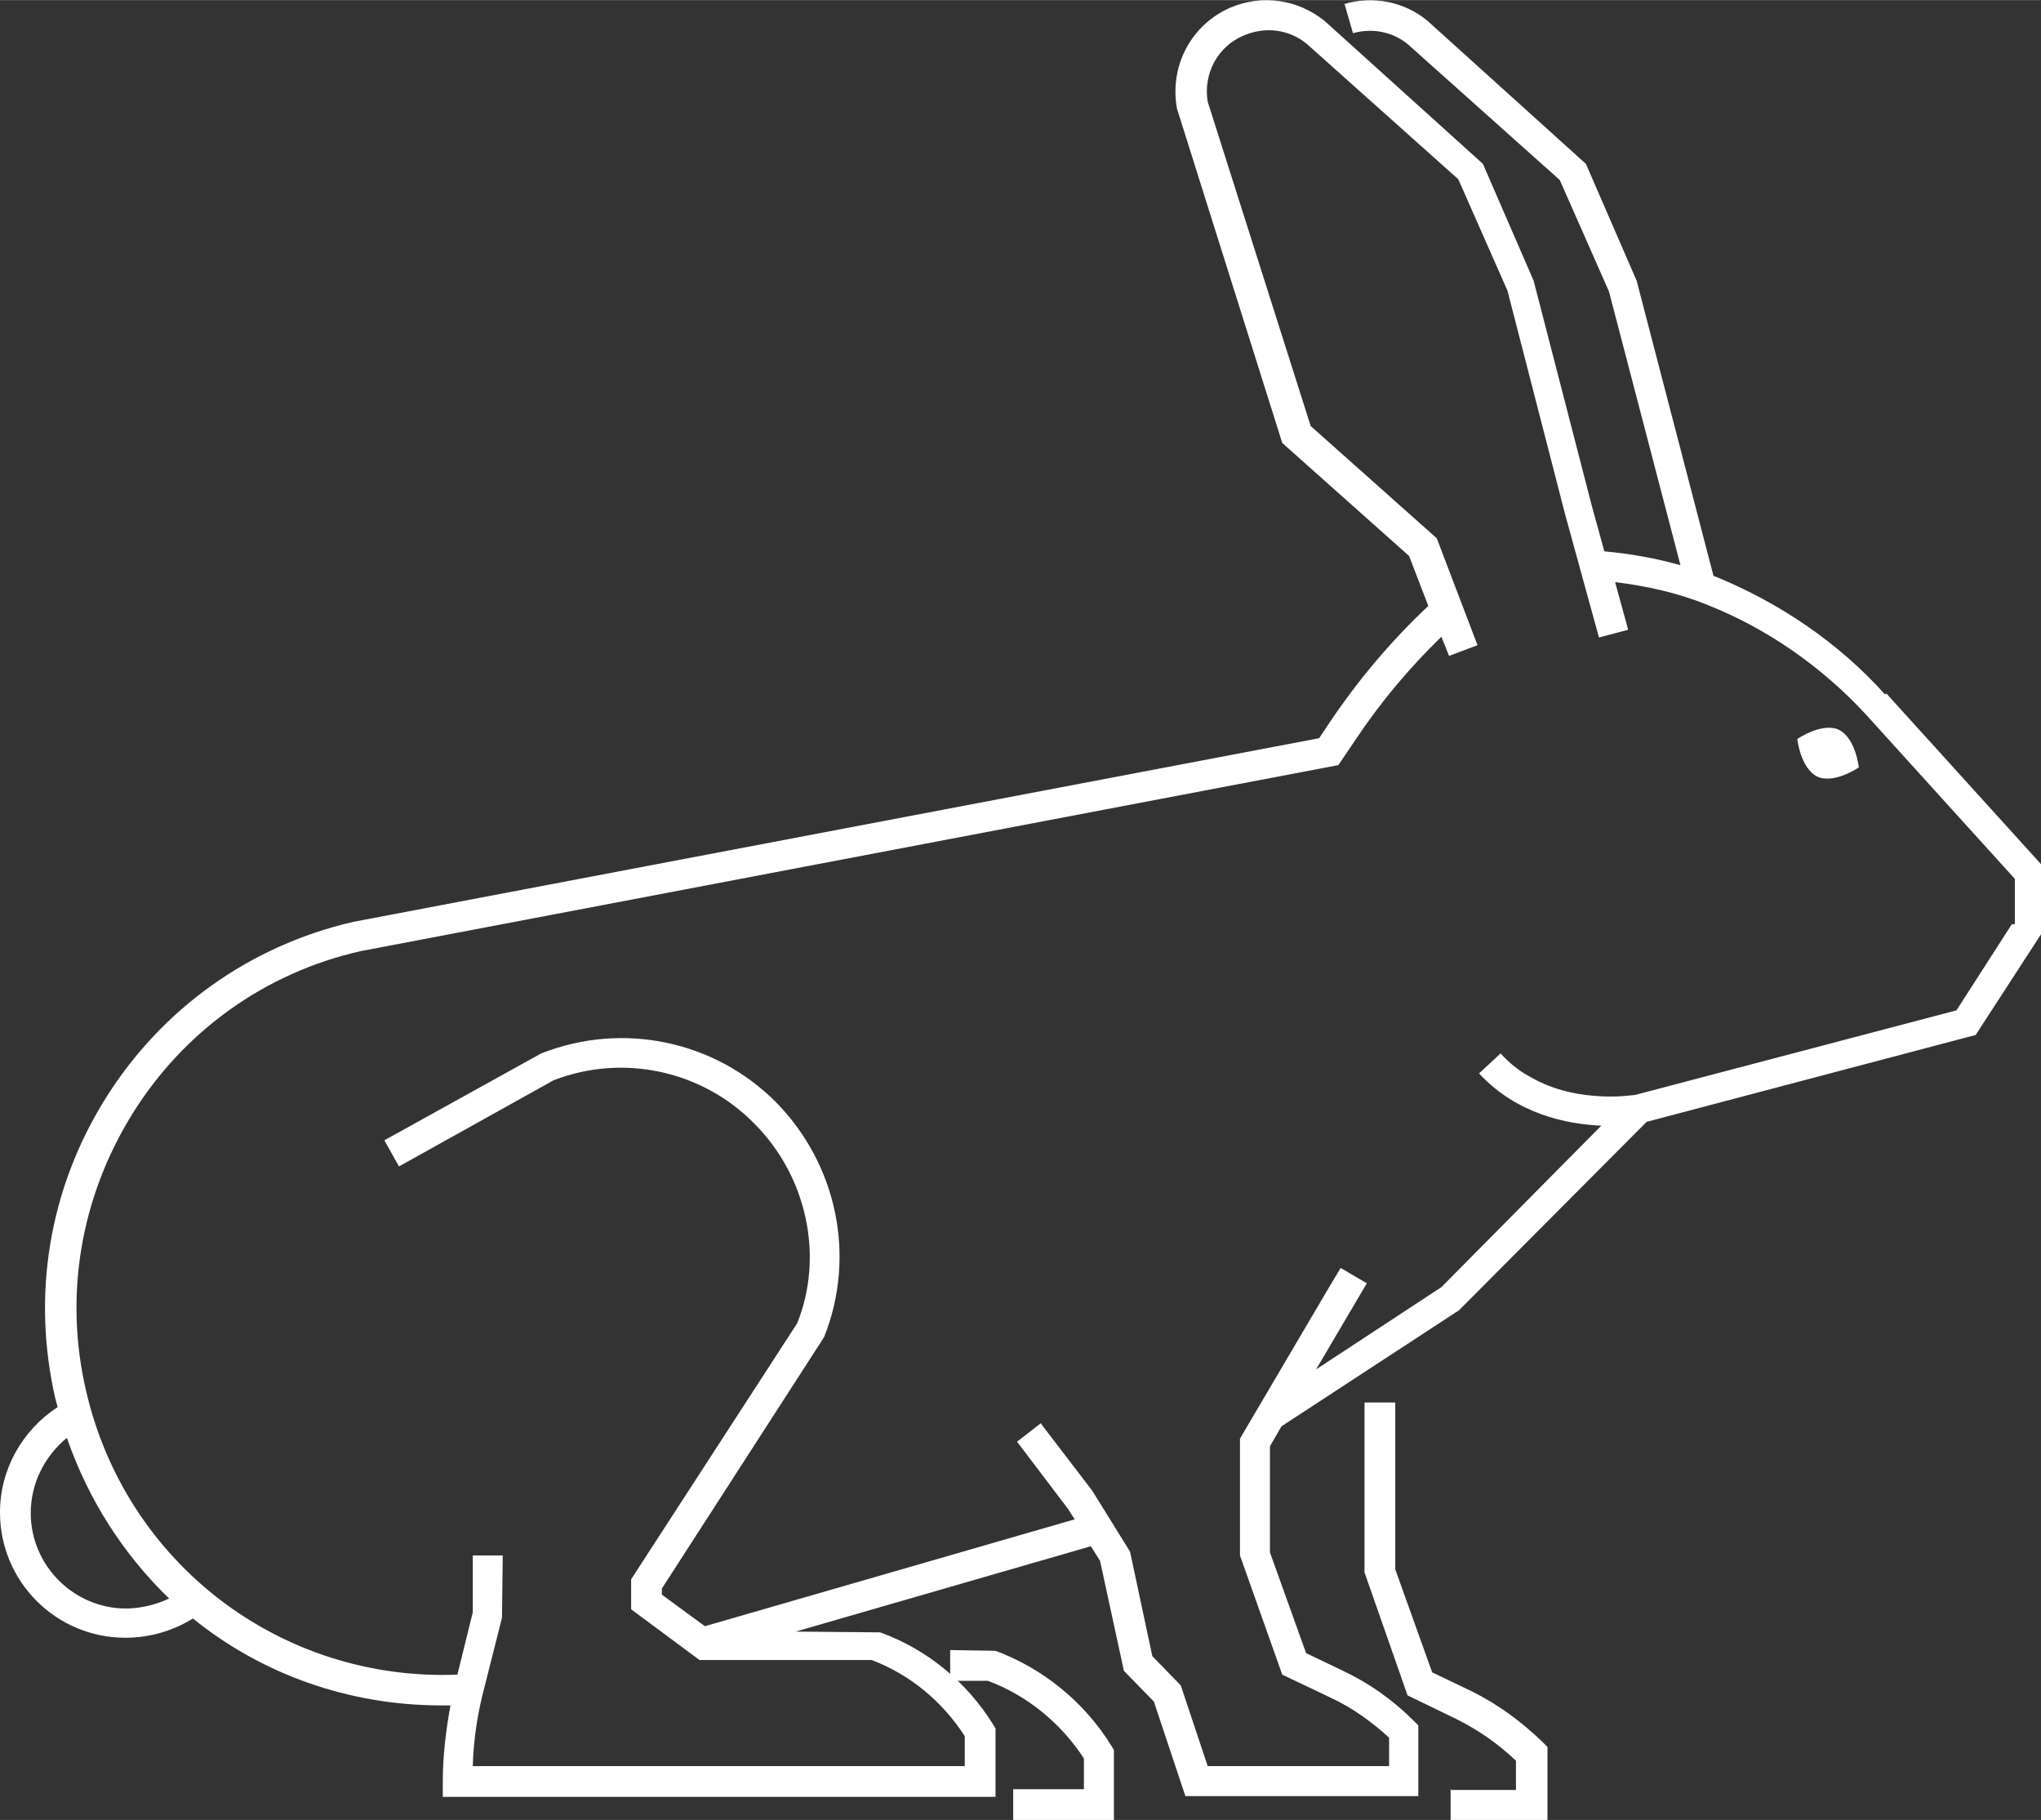 <?xml version="1.0" encoding="UTF-8"?>
<!DOCTYPE svg PUBLIC "-//W3C//DTD SVG 1.1//EN" "http://www.w3.org/Graphics/SVG/1.1/DTD/svg11.dtd">
<!-- Creator: CorelDRAW 2017 -->
<svg xmlns="http://www.w3.org/2000/svg" xml:space="preserve" width="18.409mm" height="16.414mm" version="1.1" style="shape-rendering:geometricPrecision; text-rendering:geometricPrecision; image-rendering:optimizeQuality; fill-rule:evenodd; clip-rule:evenodd"
viewBox="0 0 26.55 23.67"
 xmlns:xlink="http://www.w3.org/1999/xlink">
 <rect x="0" y="0" width="26.55" height="23.67" fill="#333333" stroke="none"/>
 <defs>
  <style type="text/css">
   <![CDATA[
    .fil0 {fill:#fff;fill-rule:nonzero}
   ]]>
  </style>
 </defs>
 <g id="Layer_x0020_1">
  <g id="_2259931826400">
   <path class="fil0" d="M13.18 23.27l0 0.4 1.31 0 0 -0.91 -0.03 -0.05c-0.35,-0.57 -0.89,-1.01 -1.51,-1.24l-0.59 -0.01 0 0.4 0.49 0c0.51,0.19 0.95,0.55 1.25,1.01l0 0.4 -0.91 0z"/>
   <path class="fil0" d="M18.87 23.27l0 0.4 1.26 0 0 -0.95 -0.06 -0.06c-0.28,-0.27 -0.59,-0.5 -0.94,-0.67l-0.5 -0.24 -0.48 -1.34 0 -2.17 -0.4 0 0 2.21 0.56 1.6 0.64 0.31c0.28,0.14 0.54,0.32 0.77,0.54l0 0.38 -0.86 0z"/>
   <path class="fil0" d="M24.52 9.03c-0.6,-0.67 -1.37,-1.19 -2.2,-1.53 -0.01,-0 -0.02,-0.01 -0.03,-0.01l-1 -3.84 -0.66 -1.52 -2.06 -1.86c-0.3,-0.25 -0.71,-0.33 -1.08,-0.22l0.11 0.38c0.25,-0.07 0.52,-0.02 0.72,0.15l1.97 1.76 0.64 1.45 0.93 3.56c-0.32,-0.09 -0.65,-0.15 -0.99,-0.18l-0.16 -0.58 -0.76 -2.94 -0.66 -1.52 -2.06 -1.86c-0.35,-0.28 -0.81,-0.35 -1.23,-0.17 -0.5,0.22 -0.79,0.75 -0.69,1.31l1.37 4.35 1.65 1.47 0.25 0.65c-0.48,0.45 -0.91,0.96 -1.28,1.51l-0.14 0.21 -12.57 2.39c-1.34,0.31 -2.49,1.13 -3.22,2.3 -0.73,1.17 -0.96,2.55 -0.65,3.9 0.01,0.04 0.02,0.07 0.03,0.11 -0.46,0.3 -0.75,0.81 -0.75,1.37 0,0.9 0.73,1.63 1.63,1.63 0.32,0 0.62,-0.09 0.88,-0.25 0.89,0.72 2.02,1.13 3.23,1.13 0.04,-0 0.08,-0 0.12,-0 -0.06,0.33 -0.1,0.66 -0.1,0.99l0 0.2 7.19 0 0 -0.89 -0.03 -0.05c-0.34,-0.55 -0.86,-0.98 -1.47,-1.2l-1.1 -0.01 3.84 -1.11 0.12 0.19 0.31 1.43 0.39 0.4 0.41 1.23 3.03 0 0 -0.92 -0.06 -0.06c-0.27,-0.27 -0.58,-0.49 -0.92,-0.65l-0.48 -0.23 -0.47 -1.31 0 -1.38 0.15 -0.26 2.31 -1.51 2.44 -2.45 4.28 -1.13 0.87 -1.34 0 -0.86 -2.03 -2.24zm-22.88 11.89c-0.68,0 -1.24,-0.56 -1.24,-1.24 0,-0.39 0.18,-0.74 0.47,-0.98 0.28,0.81 0.74,1.52 1.33,2.09 -0.17,0.08 -0.37,0.13 -0.57,0.13zm19.67 -6.49l0 0zm4.86 -2.41l-0.72 1.12 -4.18 1.1c-0.03,0 -0.25,0.04 -0.55,0.01 -0.25,-0.02 -0.56,-0.09 -0.84,-0.26 -0.13,-0.07 -0.25,-0.17 -0.36,-0.29l-0.14 0.13 0 0 -0.14 0.13c0.49,0.53 1.14,0.66 1.59,0.68l-2.08 2.1 -1.63 1.07 0.66 -1.12 -0.17 -0.1 -0.17 -0.1 -0.15 0.25 -1.16 1.97 0 1.52 0.55 1.55 0.63 0.3c0.28,0.13 0.53,0.31 0.76,0.52l0 0.37 -2.36 0 -0.35 -1.05 -0.37 -0.38 -0.29 -1.36 -0.49 -0.79 -0.65 -0.85 -0.02 -0.03 -0.31 0.24 0.66 0.87 0.09 0.14 -4.81 1.39 -0.56 -0.41 0 -0.08 2.11 -3.27c0.42,-1.05 0.17,-2.25 -0.63,-3.06 -0.79,-0.79 -1.98,-1.05 -3.05,-0.63l-2.04 1.13 0.19 0.34 2.01 -1.12c0.9,-0.35 1.93,-0.13 2.61,0.56 0.69,0.69 0.91,1.73 0.56,2.6l-2.16 3.33 0 0.39 0.89 0.66 2.24 0c0.5,0.19 0.92,0.54 1.21,0.99l0 0.39 -6.4 0c0.01,-0.34 0.06,-0.68 0.15,-1.02l0.23 -0.91 0.01 -0.81 -0.39 0 0 0.74 -0.2 0.81c-2.29,0.09 -4.31,-1.44 -4.83,-3.69 -0.29,-1.24 -0.07,-2.52 0.6,-3.6 0.67,-1.08 1.73,-1.84 2.97,-2.12l12.72 -2.42 0.23 -0.34c0.32,-0.48 0.69,-0.92 1.11,-1.33l0.1 0.25 0.37 -0.14 -0.53 -1.39 -1.64 -1.46 -1.34 -4.22c-0.06,-0.36 0.13,-0.72 0.47,-0.86 0.28,-0.12 0.59,-0.08 0.82,0.11l1.97 1.76 0.64 1.45 0.75 2.91 0.44 1.6 0.38 -0.1 -0.17 -0.62c0.41,0.05 0.82,0.14 1.21,0.3 0.78,0.31 1.49,0.81 2.06,1.43l1.93 2.13 0 0.59z"/>
   <path class="fil0" d="M23.92 9.49c-0.22,-0.1 -0.54,0.12 -0.54,0.12 0,0 0.04,0.38 0.26,0.49 0.22,0.1 0.54,-0.12 0.54,-0.12 0,0 -0.04,-0.38 -0.26,-0.49z"/>
  </g>
 </g>
</svg>

